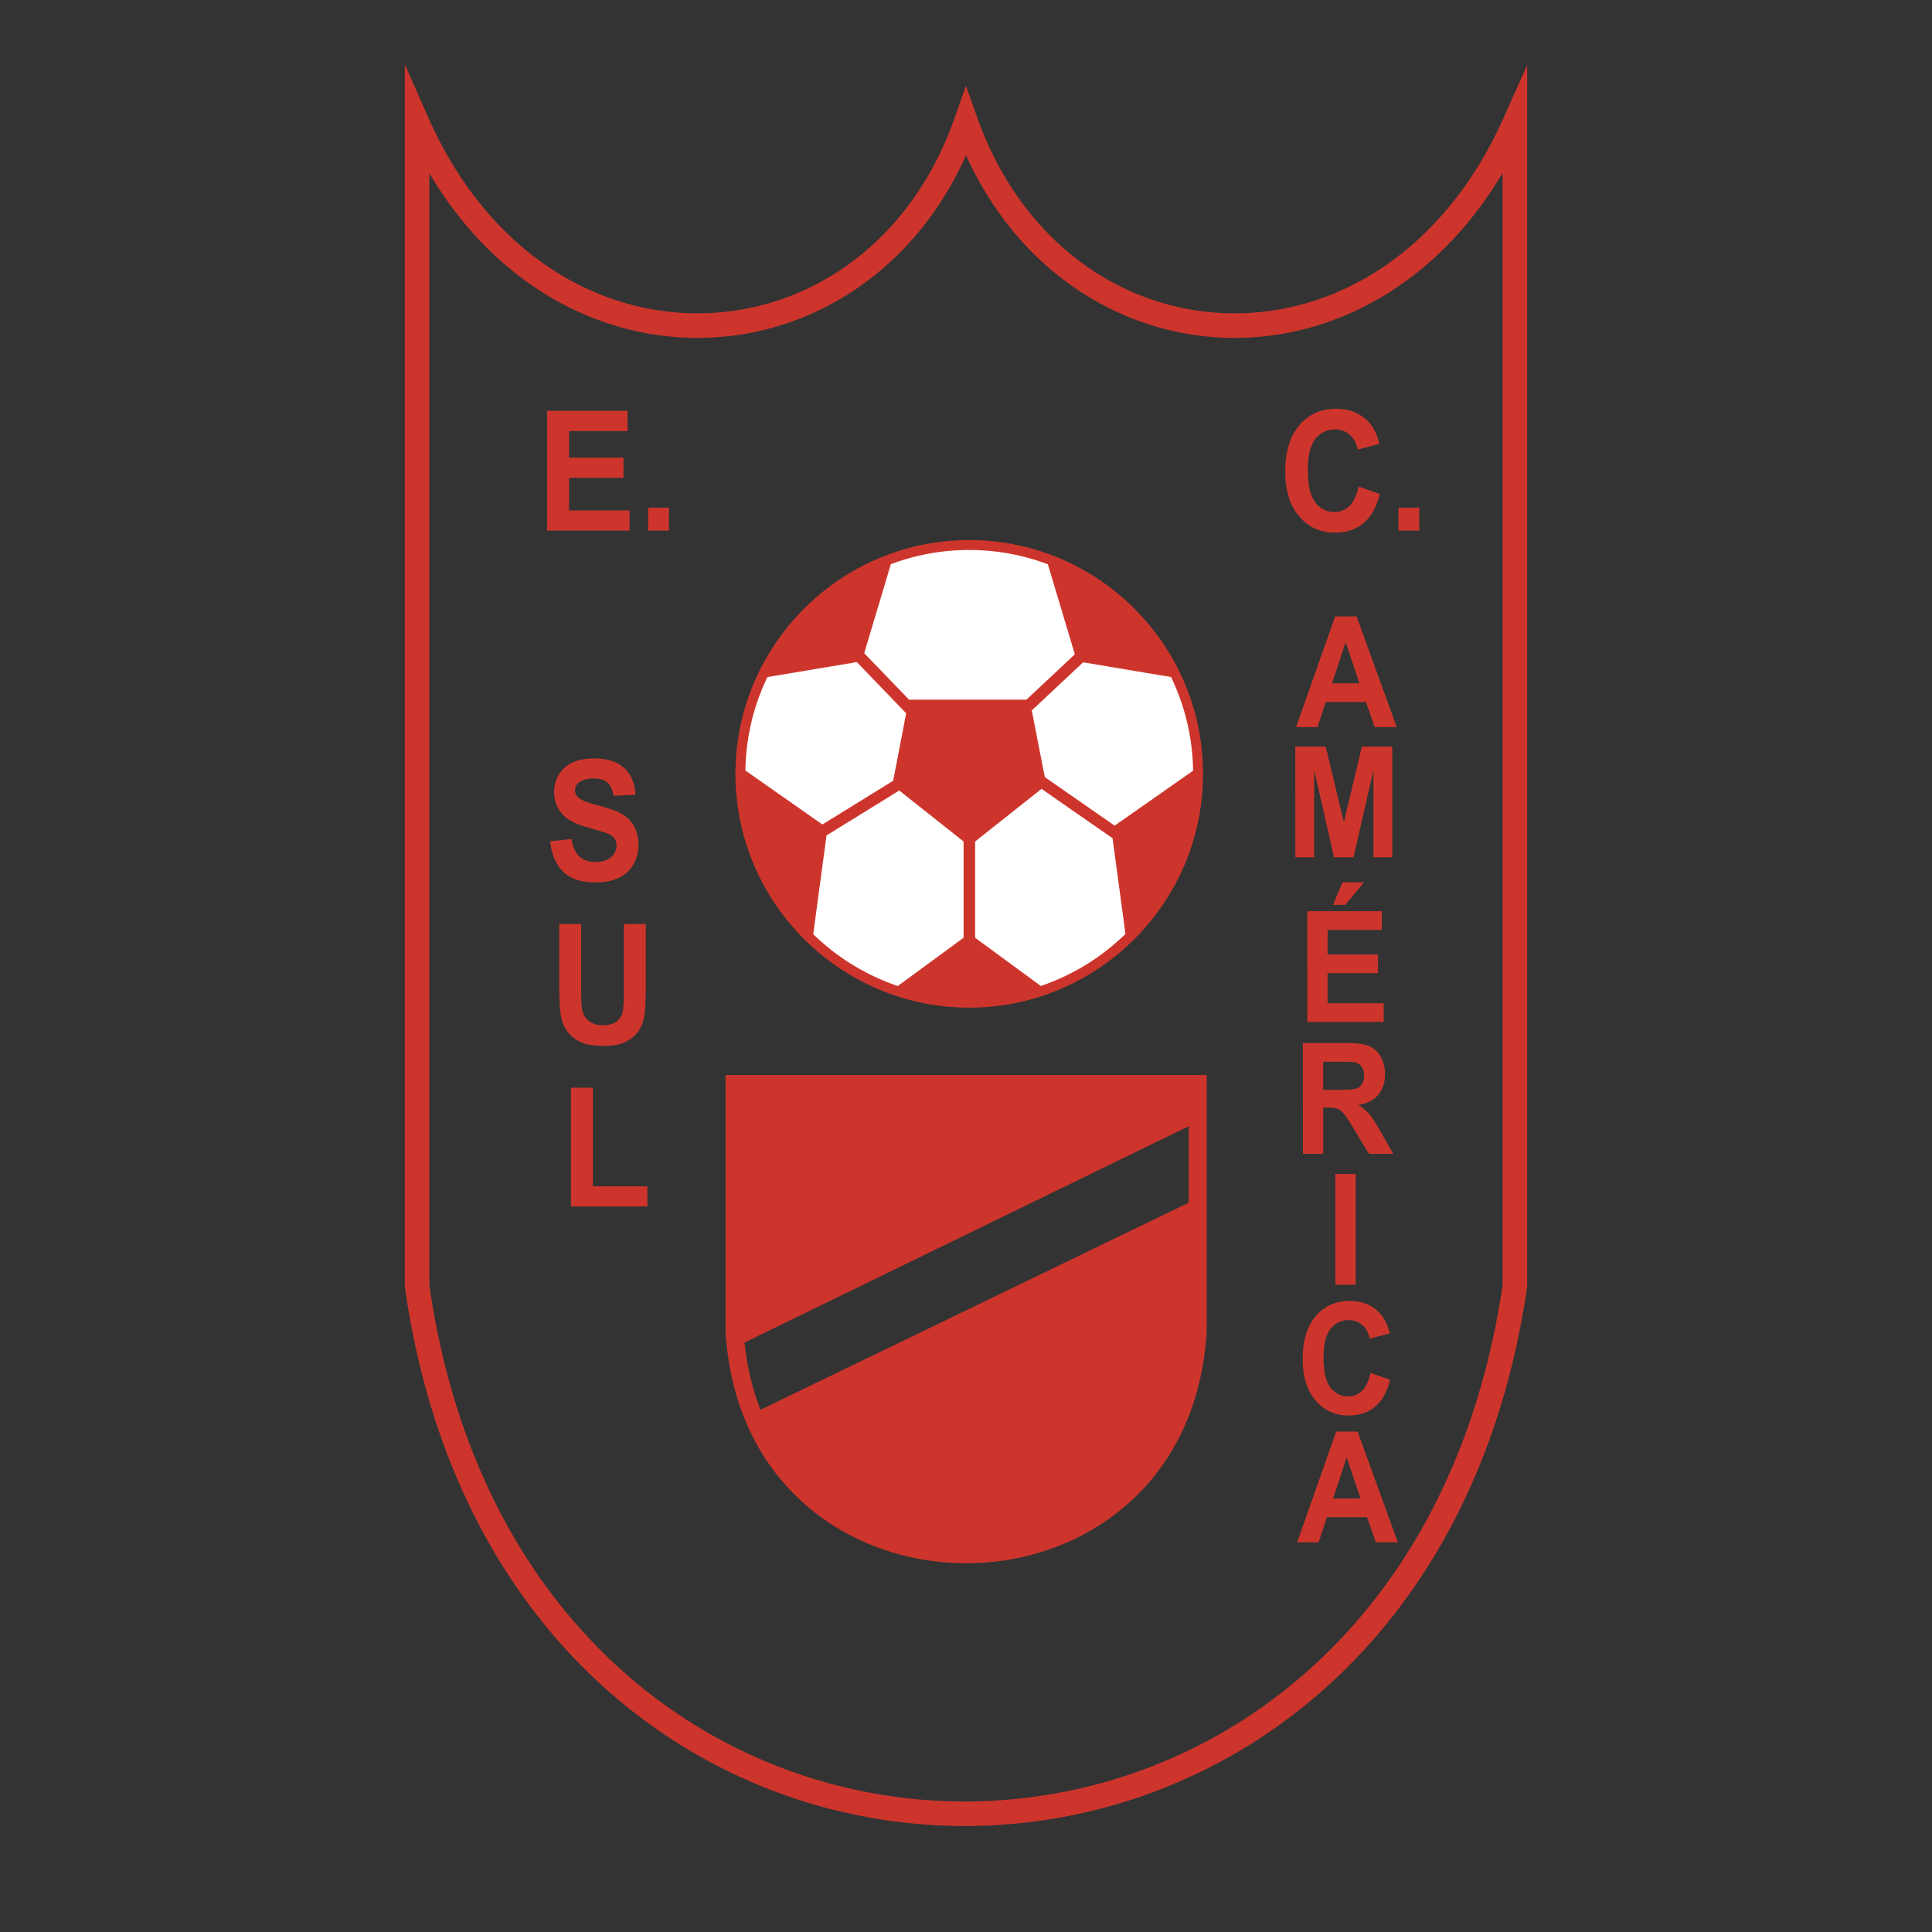 <svg xmlns="http://www.w3.org/2000/svg" width="2500" height="2500" viewBox="0 0 192.756 192.756"><rect x="0" y="0" width="192.756" height="192.756" fill="#333333" stroke="none"/><path fill-rule="evenodd" clip-rule="evenodd" fill="#fff" fill-opacity="0" d="M0 0h192.756v192.756H0V0z"/><path d="M42.732 11.729c4.224 9.55 10.924 15.479 18.21 18.047a25.993 25.993 0 0 0 9.644 1.467 25.622 25.622 0 0 0 9.374-2.172c6.618-2.927 12.269-8.753 15.265-17.256L96.37 8.57l1.16 3.241c3.039 8.483 8.67 14.303 15.252 17.238a25.502 25.502 0 0 0 9.43 2.195 25.842 25.842 0 0 0 9.697-1.506c7.23-2.589 13.881-8.508 18.119-18.013l2.34-5.243v121.883l-.016.098c-3.389 23.186-15.271 38.873-30.129 47.051a53.821 53.821 0 0 1-26.046 6.666 53.663 53.663 0 0 1-26.004-6.752c-14.752-8.201-26.495-23.863-29.769-46.973l-.014-.102V6.432l2.342 5.297zM60.13 32.082c-6.638-2.339-12.81-7.22-17.293-14.801v110.936c3.173 22.211 14.414 37.234 28.521 45.078a51.237 51.237 0 0 0 24.818 6.438 51.399 51.399 0 0 0 24.868-6.359c14.213-7.822 25.588-22.875 28.873-45.17V17.252c-4.479 7.555-10.604 12.433-17.188 14.79a28.246 28.246 0 0 1-10.605 1.65 27.923 27.923 0 0 1-10.338-2.415c-6.393-2.851-11.951-8.169-15.403-15.78-3.427 7.639-9.009 12.968-15.438 15.812a28.06 28.06 0 0 1-10.273 2.382 28.406 28.406 0 0 1-10.542-1.609z" fill="#cd352c"/><path d="M54.584 52.938l-.001-11.948h8.031v2.021h-5.843v2.648h5.437v2.016h-5.437v3.251h6.05v2.013h-8.237v-.001zm10.076 0v-2.291h2.076v2.291H64.66zM54.892 83.934l2.127-.225c.127.787.389 1.366.779 1.735.391.369.921.555 1.586.555.704 0 1.234-.165 1.59-.492.358-.33.537-.716.537-1.156 0-.282-.075-.522-.224-.72-.149-.197-.415-.371-.788-.519-.255-.096-.839-.271-1.751-.521-1.172-.321-1.996-.716-2.467-1.182-.665-.657-.997-1.46-.997-2.406 0-.607.157-1.177.468-1.707a3.016 3.016 0 0 1 1.353-1.21c.588-.277 1.299-.416 2.133-.416 1.358 0 2.382.329 3.068.984.686.657 1.047 1.538 1.083 2.635l-2.189.105c-.093-.611-.295-1.054-.602-1.323-.307-.269-.771-.403-1.386-.403-.635 0-1.134.146-1.492.432a.903.903 0 0 0-.348.742c0 .282.11.524.326.724.275.256.945.523 2.009.798 1.063.277 1.852.566 2.36.861.509.295.91.703 1.197 1.214.287.512.433 1.15.433 1.905 0 .683-.173 1.325-.517 1.922a3.205 3.205 0 0 1-1.464 1.334c-.629.291-1.417.436-2.356.436-1.368 0-2.42-.35-3.153-1.048-.733-.698-1.173-1.716-1.315-3.052v-.002zM139.355 72.548h-2.199l-.873-2.509h-4.006l-.824 2.509h-2.145l3.898-11.049h2.139l4.01 11.049zm-3.722-4.372l-1.379-4.1-1.355 4.102 2.734-.002zM129.994 115.113l-.002-11.051h4.258c1.068 0 1.848.102 2.332.297.484.199.873.555 1.164 1.059.291.508.438 1.09.438 1.742 0 .83-.223 1.516-.662 2.055-.441.541-1.104.881-1.98 1.021.436.281.799.59 1.082.928.285.336.67.936 1.152 1.795l1.223 2.154h-2.42l-1.461-2.404c-.518-.857-.875-1.4-1.064-1.625-.191-.223-.395-.379-.607-.461-.215-.082-.555-.123-1.02-.123h-.41v4.613h-2.023zm2.022-6.379l1.496.002c.969 0 1.576-.047 1.816-.135.242-.09.432-.246.566-.467.137-.221.205-.5.205-.83 0-.371-.09-.672-.268-.9-.18-.229-.436-.373-.762-.434-.164-.023-.658-.039-1.477-.039h-1.578v2.803h.002zM133.232 128.174v-11.051h2.022v11.051h-2.022zM136.732 136.971l1.961.688c-.301 1.205-.801 2.102-1.498 2.686-.699.586-1.588.879-2.662.879-1.33 0-2.424-.502-3.279-1.502-.855-1.004-1.285-2.375-1.285-4.113 0-1.838.432-3.268 1.291-4.285.861-1.018 1.994-1.527 3.396-1.527 1.225 0 2.221.4 2.986 1.197.453.475.795 1.154 1.023 2.037l-2.002.527c-.119-.572-.367-1.025-.742-1.355-.373-.332-.832-.498-1.369-.498-.74 0-1.344.295-1.807.881-.461.588-.693 1.543-.693 2.857 0 1.396.229 2.393.684 2.984.455.594 1.049.891 1.775.891.539 0 1.002-.188 1.387-.564.387-.377.668-.971.834-1.779v-.004zM139.463 153.879h-2.199l-.873-2.51h-4.006l-.824 2.51h-2.145l3.898-11.051h2.139l4.01 11.051zm-3.723-4.373l-1.379-4.1-1.354 4.102 2.733-.002zM129.238 85.532l-.004-11.049h3.028l1.818 7.537 1.797-7.537h3.031v11.049h-1.877v-8.699l-1.988 8.699h-1.947l-1.981-8.699v8.699h-1.877zM130.434 101.959l-.002-11.05h7.428v1.87h-5.404v2.449h5.027v1.862h-5.027v3.008h5.594v1.861h-7.616zm2.568-11.684l.941-2.252h2.152l-1.879 2.254-1.214-.002zM55.795 92.194l2.186.002v6.471c0 1.027.027 1.695.083 1.998.092.488.316.883.668 1.178.352.295.836.445 1.445.445.619 0 1.087-.141 1.401-.422.314-.279.507-.623.57-1.029.063-.408.096-1.084.096-2.029v-6.612h2.186v6.276c0 1.436-.059 2.449-.177 3.039-.118.592-.336 1.094-.652 1.502-.318.408-.745.732-1.276.973-.53.242-1.226.363-2.083.363-1.034 0-1.818-.133-2.351-.395-.535-.264-.958-.605-1.268-1.025a3.442 3.442 0 0 1-.613-1.326c-.141-.686-.214-1.695-.214-3.031v-6.378h-.001zM56.966 120.373v-11.852h2.186v9.838h5.436v2.014h-7.622zM135.543 48.543l2.119.744c-.324 1.304-.863 2.273-1.619 2.904-.754.634-1.715.95-2.877.95-1.439 0-2.623-.542-3.547-1.625-.926-1.084-1.389-2.568-1.389-4.446 0-1.989.465-3.536 1.395-4.635.932-1.1 2.156-1.65 3.672-1.65 1.324 0 2.402.432 3.23 1.295.49.512.859 1.247 1.105 2.201l-2.164.57c-.127-.618-.396-1.108-.801-1.466-.406-.358-.9-.538-1.48-.538-.803 0-1.455.319-1.955.952-.498.636-.75 1.668-.75 3.091 0 1.51.248 2.587.738 3.228.492.642 1.135.963 1.922.963.582 0 1.082-.204 1.498-.611.42-.408.723-1.05.902-1.924v-.003h.001zm3.982 4.395v-2.291h2.076v2.291h-2.076z" fill-rule="evenodd" clip-rule="evenodd" fill="#cd352c"/><path d="M96.7 54.377c12.575 0 22.831 10.256 22.831 22.831s-10.256 22.831-22.831 22.831-22.831-10.256-22.831-22.831S84.125 54.377 96.7 54.377z" fill-rule="evenodd" clip-rule="evenodd" fill="#fff"/><path d="M73.287 107.256h47.109V132.785c-.615 10.635-6.301 17.615-13.562 20.936-3.273 1.496-6.861 2.244-10.443 2.244-3.581 0-7.169-.748-10.442-2.244-7.262-3.32-12.946-10.301-13.562-20.936V107.256h.9zm2.589 33.4l42.72-20.662v-7.631l-44.309 21.578c.249 2.463.796 4.702 1.589 6.715zM90.408 71.163l-1.295 6.733-7.063 4.363-7.683-5.385a22.15 22.15 0 0 1 2.2-9.323l8.92-1.493 4.921 5.105zm-.689 7.707l6.417 5.086.001 9.605-6.564 4.814a22.408 22.408 0 0 1-8.438-5.173l1.328-9.85 7.256-4.482zm7.568 5.087l6.627-5.251L111 83.63l1.287 9.551a22.38 22.38 0 0 1-8.443 5.188l-6.557-4.808v-9.604zm6.953-6.425l-1.299-6.652 5.123-4.801 8.768 1.467a22.173 22.173 0 0 1 2.203 9.345l-7.826 5.484-6.969-4.843zm-1.836-7.722H90.698l-4.475-4.643 2.656-8.878a22.177 22.177 0 0 1 7.821-1.417c2.76 0 5.405.506 7.848 1.428l2.688 8.982-4.832 4.528zM96.7 53.883c6.425 0 12.255 2.62 16.481 6.845 4.225 4.225 6.844 10.056 6.844 16.479v.001c0 6.424-2.619 12.255-6.844 16.48-4.227 4.226-10.057 6.845-16.48 6.845H96.7c-6.424 0-12.255-2.619-16.48-6.845-4.225-4.225-6.844-10.056-6.845-16.479v-.001c0-6.424 2.62-12.255 6.845-16.48 4.225-4.226 10.056-6.845 16.48-6.845z" fill-rule="evenodd" clip-rule="evenodd" fill="#cd352c"/></svg>
